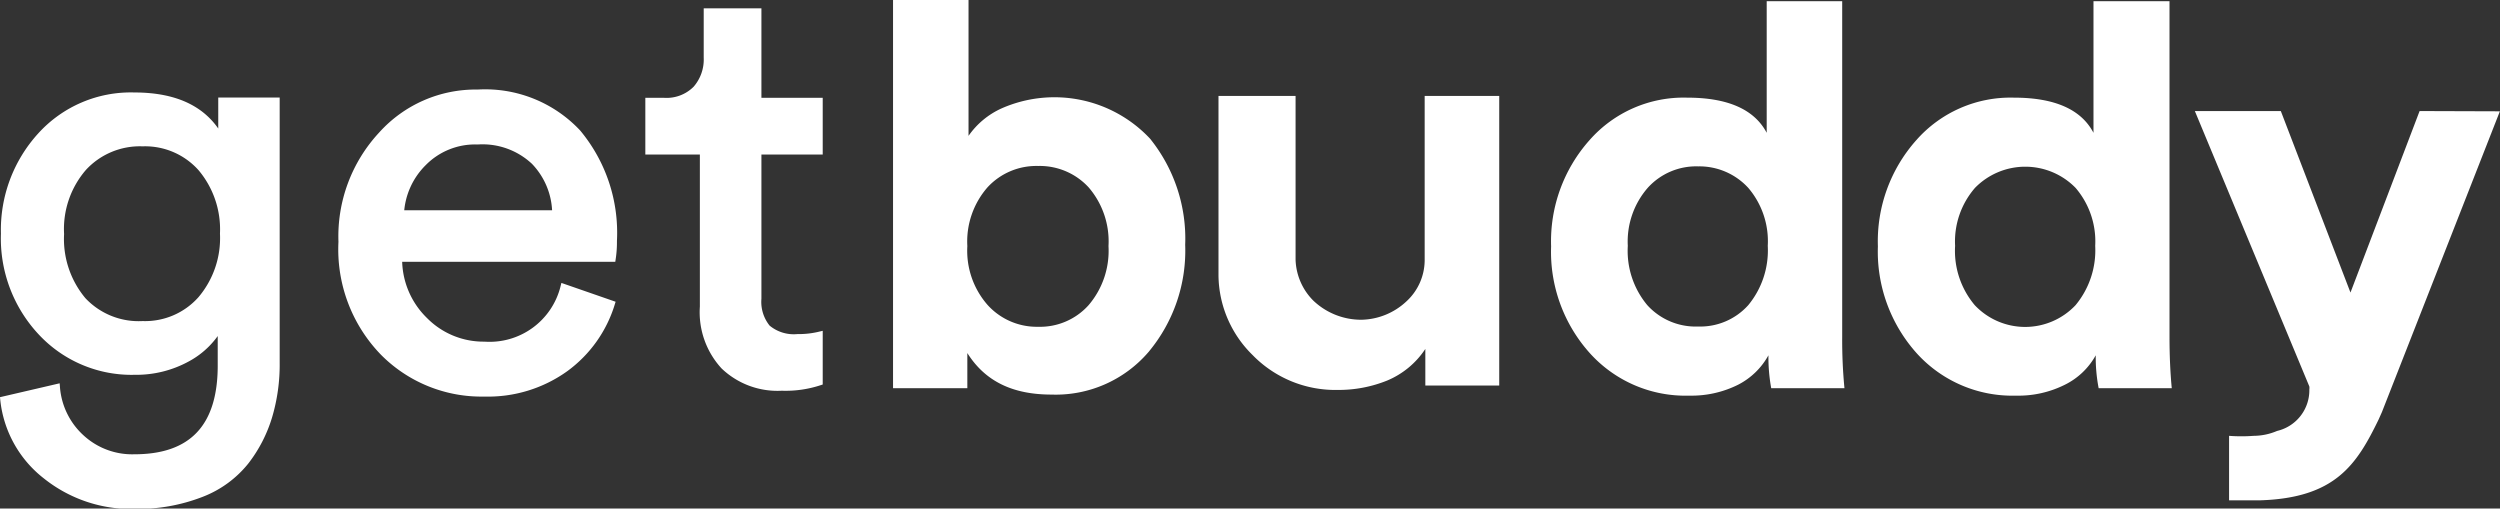 <svg xmlns="http://www.w3.org/2000/svg" viewBox="0 0 188.43 38.33"><rect x="0" y="0" width="188.43" height="38.33" fill="#333333" stroke="none"/><defs><style>.cls-1,.cls-2{fill:#fff;}.cls-2{stroke:#fff;stroke-miterlimit:10;stroke-width:0.5px;}</style></defs><g id="Layer_2" data-name="Layer 2"><g id="Layer_1-2" data-name="Layer 1"><path class="cls-1" d="M72.91,29.26h-5.6V0H73V10.24a6.09,6.09,0,0,1,2.49-2.07,9.88,9.88,0,0,1,11.19,2.28,12,12,0,0,1,2.65,8,11.91,11.91,0,0,1-2.78,8.1,9.21,9.21,0,0,1-7.3,3.19c-2.92,0-5-1-6.34-3.13ZM82.05,23a6.31,6.31,0,0,0,1.5-4.45,6.24,6.24,0,0,0-1.5-4.43,5,5,0,0,0-3.8-1.61,5,5,0,0,0-3.82,1.61,6.2,6.2,0,0,0-1.52,4.43A6.19,6.19,0,0,0,74.45,23a5,5,0,0,0,3.8,1.63A4.92,4.92,0,0,0,82.05,23Z"/><path class="cls-1" d="M138.85.09v25.3a38,38,0,0,0,.17,3.87H133.5a13.12,13.12,0,0,1-.21-2.48A5.43,5.43,0,0,1,131,29a7.85,7.85,0,0,1-3.67.82,9.7,9.7,0,0,1-7.49-3.19,11.43,11.43,0,0,1-2.93-8.06,11.46,11.46,0,0,1,2.89-8,9.44,9.44,0,0,1,7.36-3.21q4.6,0,6,2.65V.09ZM122.69,18.53A6.39,6.39,0,0,0,124.16,23,4.92,4.92,0,0,0,128,24.61,4.86,4.86,0,0,0,131.77,23a6.48,6.48,0,0,0,1.47-4.47,6.19,6.19,0,0,0-1.47-4.37A5,5,0,0,0,128,12.54a4.92,4.92,0,0,0-3.8,1.61A6.16,6.16,0,0,0,122.69,18.53Z"/><path class="cls-1" d="M163.52.09v25.3c0,1.42.06,2.71.17,3.87h-5.51a12.29,12.29,0,0,1-.22-2.48A5.37,5.37,0,0,1,155.63,29a7.82,7.82,0,0,1-3.67.82,9.72,9.72,0,0,1-7.49-3.19,11.47,11.47,0,0,1-2.93-8.06,11.46,11.46,0,0,1,2.89-8,9.46,9.46,0,0,1,7.36-3.21q4.61,0,6,2.65V.09ZM147.36,18.53A6.35,6.35,0,0,0,148.84,23a5.22,5.22,0,0,0,7.6,0,6.48,6.48,0,0,0,1.48-4.47,6.2,6.2,0,0,0-1.48-4.37,5.3,5.3,0,0,0-7.58,0A6.16,6.16,0,0,0,147.36,18.53Z"/><path class="cls-1" d="M182.37,8.37l-5.21,13.68L171.91,8.37h-6.48l8.63,20.76a.78.78,0,0,1,0,.22h0a3.15,3.15,0,0,1-2.43,3.13,4.56,4.56,0,0,1-1.77.37,12.35,12.35,0,0,1-1.85,0l0,0h0v4.86h.69l1.66,0c5.66-.18,7.27-2.69,8.92-6.09l.25-.56,8.89-22.67Z"/><path class="cls-1" d="M107.43,29.06c0-.62,0-1.8,0-2.76a6.4,6.4,0,0,1-2.87,2.38,9.75,9.75,0,0,1-3.73.71,8.7,8.7,0,0,1-6.42-2.63,8.51,8.51,0,0,1-2.57-6V7.23h5.81V19.57A4.56,4.56,0,0,0,99,22.67a5.23,5.23,0,0,0,3.6,1.43A5.09,5.09,0,0,0,106,22.72a4.23,4.23,0,0,0,1.38-3.07V7.23H113l0,17.51c0,1.36,0,2.91,0,4.32Z"/><path class="cls-2" d="M.27,30.13l4-.93A5.73,5.73,0,0,0,6.13,33a5.66,5.66,0,0,0,4,1.49q6.53,0,6.53-6.93V24.45A6.17,6.17,0,0,1,14.15,27a8,8,0,0,1-4,1,9.31,9.31,0,0,1-7-2.91A10.34,10.34,0,0,1,.32,17.61a10.54,10.54,0,0,1,2.75-7.39,9.16,9.16,0,0,1,7.06-3q4.89,0,6.57,3.38v-3h4.13V27.38a13.65,13.65,0,0,1-.56,4,10.47,10.47,0,0,1-1.75,3.4,7.92,7.92,0,0,1-3.35,2.44,13.23,13.23,0,0,1-5,.89,10.28,10.28,0,0,1-6.7-2.24A8.37,8.37,0,0,1,.27,30.13Zm10.48-5.68a5.63,5.63,0,0,0,4.4-1.89,7.14,7.14,0,0,0,1.68-4.95,7.17,7.17,0,0,0-1.68-4.95,5.65,5.65,0,0,0-4.4-1.88,5.78,5.78,0,0,0-4.46,1.86,7.06,7.06,0,0,0-1.71,5,7.19,7.19,0,0,0,1.67,5A5.76,5.76,0,0,0,10.75,24.45Z"/><path class="cls-2" d="M42.49,21.65l3.6,1.25a9.5,9.5,0,0,1-3.46,4.86,10,10,0,0,1-6.13,1.88,10.4,10.4,0,0,1-7.61-3.08,11.15,11.15,0,0,1-3.13-8.33,11.25,11.25,0,0,1,3-8.07A9.53,9.53,0,0,1,36,7a9.56,9.56,0,0,1,7.54,3,11.78,11.78,0,0,1,2.71,8.15,8.24,8.24,0,0,1-.09,1.33H30.06A6.42,6.42,0,0,0,32,24.14,6.23,6.23,0,0,0,36.5,26,5.76,5.76,0,0,0,42.49,21.65ZM30.2,16.1H41.87a5.7,5.7,0,0,0-1.6-3.93A5.7,5.7,0,0,0,36,10.64a5.47,5.47,0,0,0-4.08,1.62A5.79,5.79,0,0,0,30.2,16.1Z"/><path class="cls-2" d="M57.14.88V7.62h4.62V11.4H57.14V22.5a3.11,3.11,0,0,0,.69,2.22,3.11,3.11,0,0,0,2.29.71,6.69,6.69,0,0,0,1.64-.18V28.8a8.2,8.2,0,0,1-2.84.4,5.84,5.84,0,0,1-4.35-1.6A6,6,0,0,1,53,23.12V11.4H48.89V7.62H50a3.13,3.13,0,0,0,2.46-.91,3.37,3.37,0,0,0,.83-2.37V.88Z"/></g></g></svg>